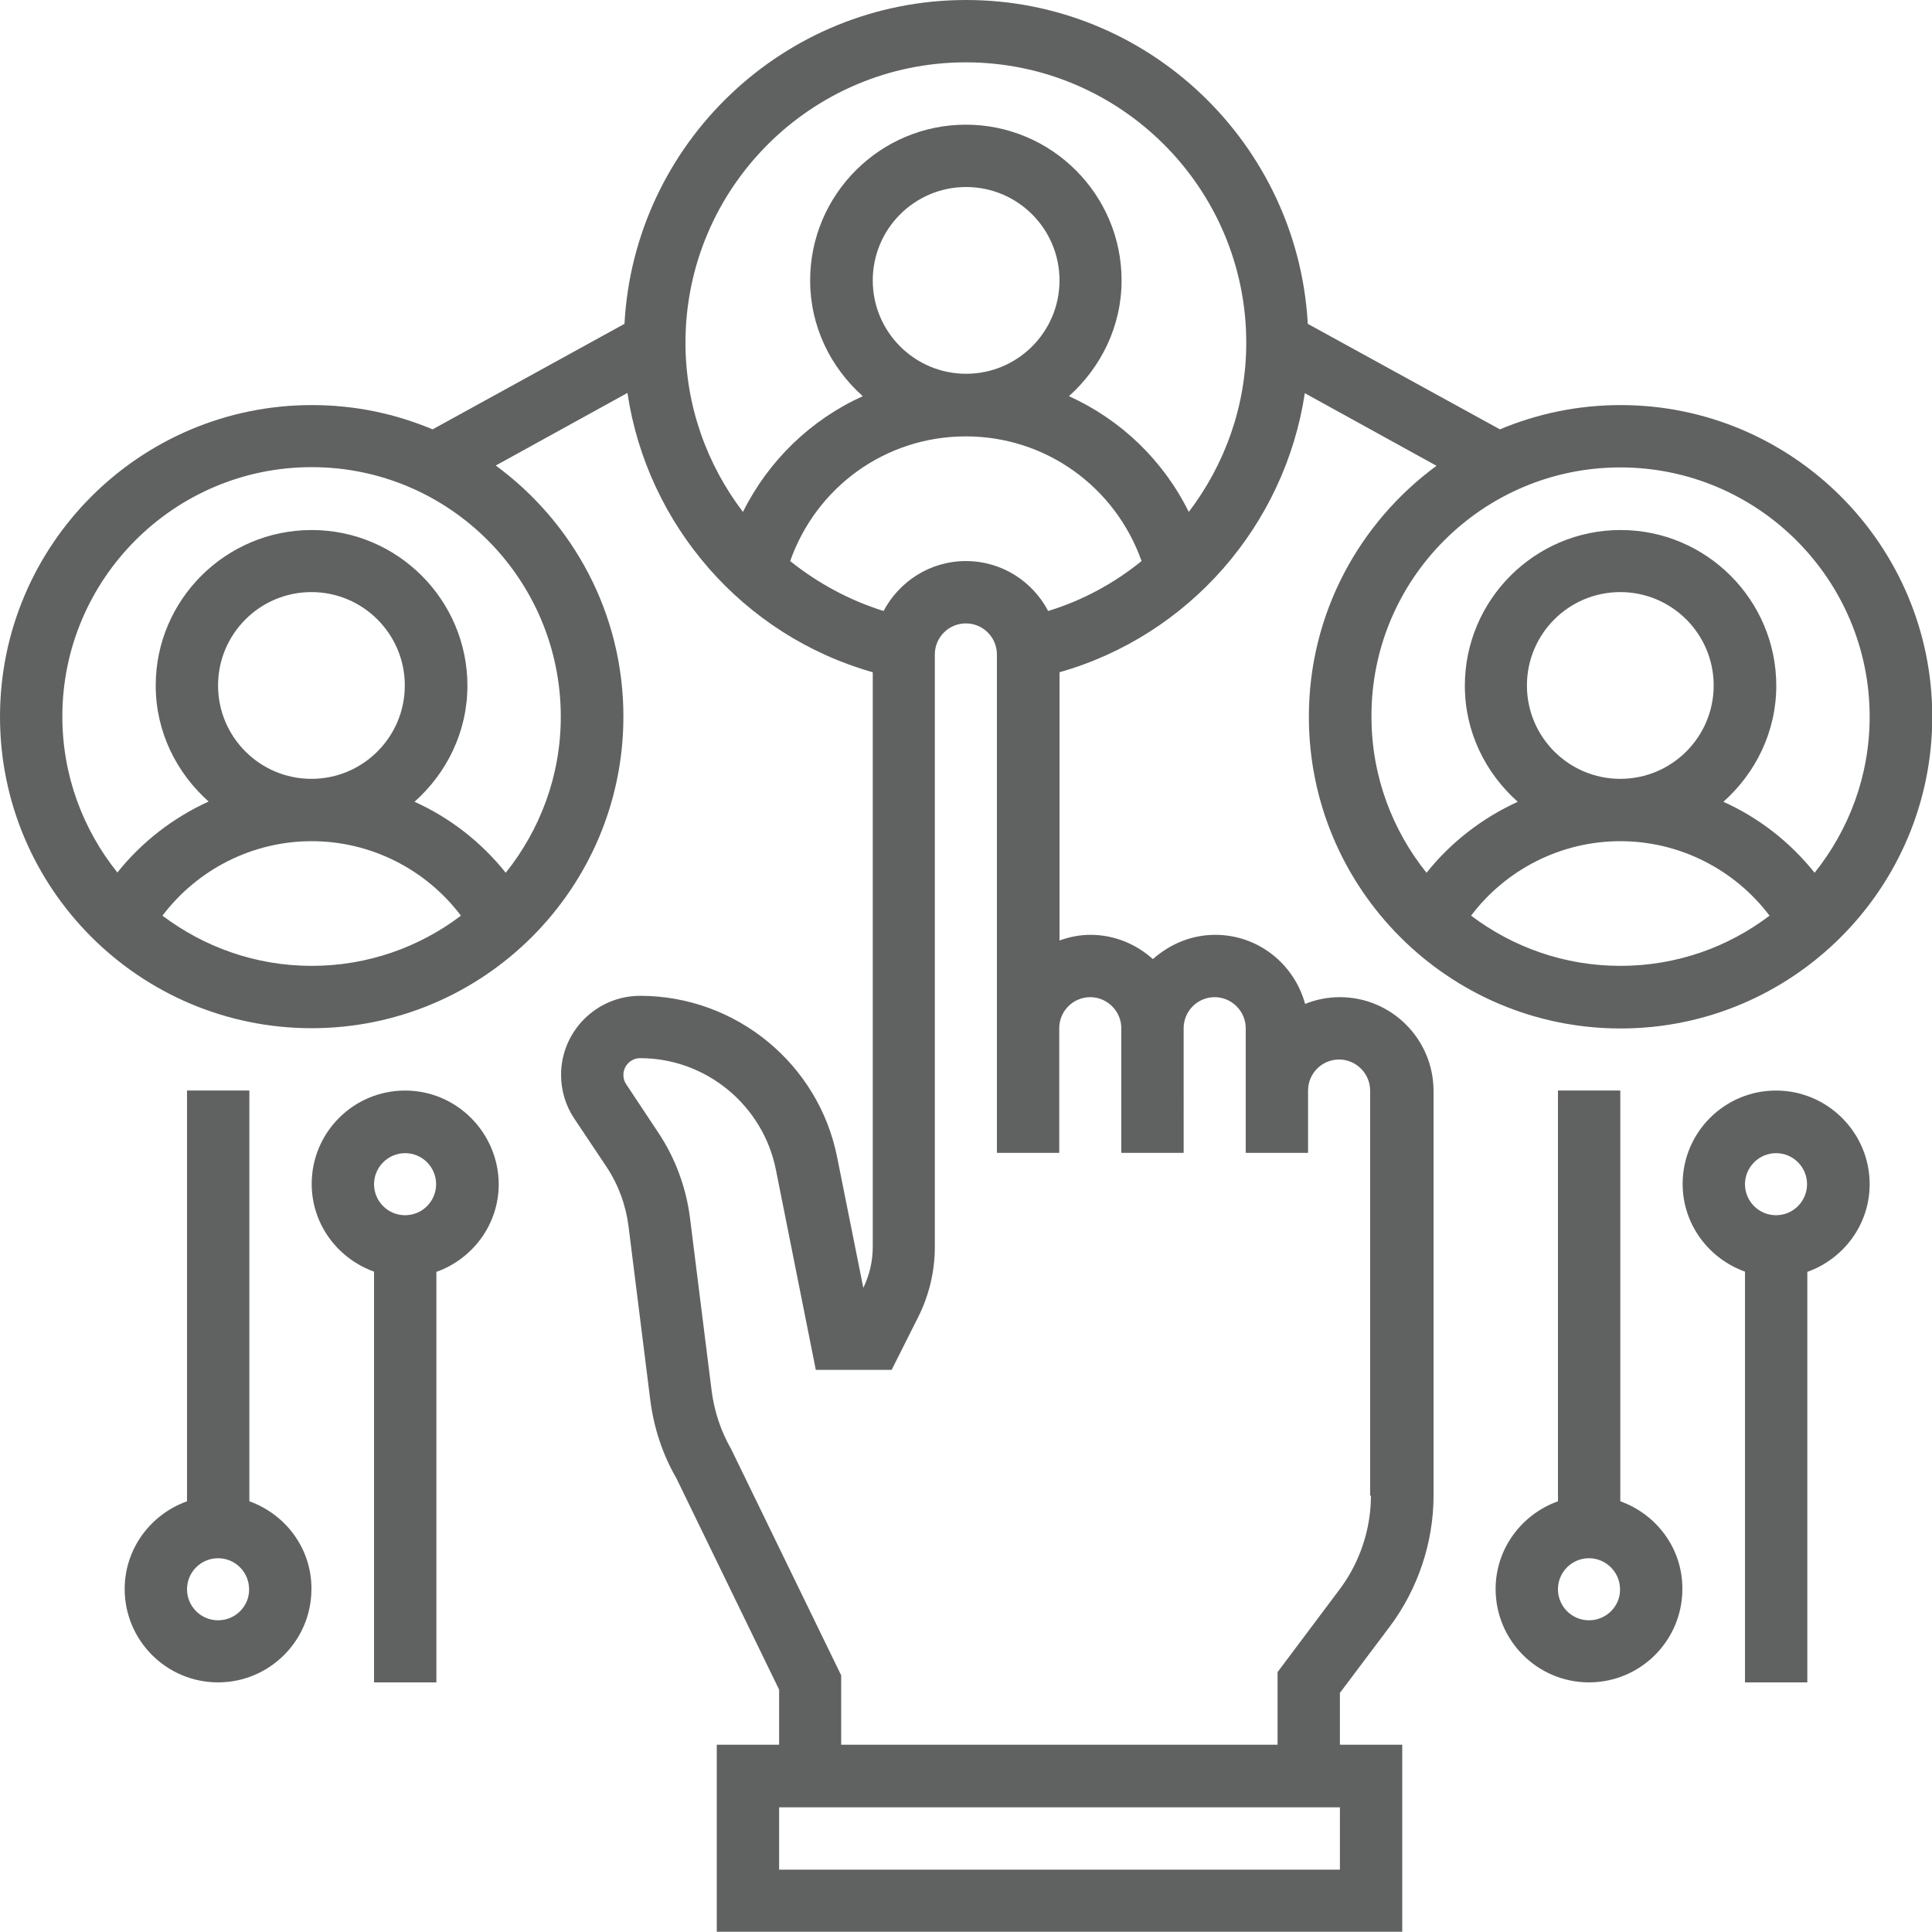 <?xml version="1.0" encoding="utf-8"?>
<!-- Generator: Adobe Illustrator 25.2.0, SVG Export Plug-In . SVG Version: 6.00 Build 0)  -->
<svg version="1.1" id="Layer_1" xmlns="http://www.w3.org/2000/svg" xmlns:xlink="http://www.w3.org/1999/xlink" x="0px" y="0px"
	 viewBox="0 0 715.9 715.9" style="enable-background:new 0 0 715.9 715.9;" xml:space="preserve">
<style type="text/css">
	.st0{fill:#606161;}
	.st1{fill:#FBAE24;}
</style>
<g>
	<path class="st0" d="M92.4,556.3V404.1H69.3v152.2c-13.4,4.8-23.1,17.5-23.1,32.5c0,19.1,15.5,34.6,34.6,34.6s34.6-15.5,34.6-34.6
		C115.5,573.8,105.8,561.1,92.4,556.3z M80.8,600.4c-6.4,0-11.5-5.2-11.5-11.5c0-6.4,5.2-11.5,11.5-11.5c6.4,0,11.5,5.2,11.5,11.5
		C92.4,595.2,87.2,600.4,80.8,600.4z"/>
	<path class="st0" d="M150.1,404.1c-19.1,0-34.6,15.5-34.6,34.6c0,15,9.7,27.7,23.1,32.5v152.2h23.1V471.3
		c13.4-4.8,23.1-17.5,23.1-32.5C184.7,419.7,169.2,404.1,150.1,404.1z M150.1,450.3c-6.4,0-11.5-5.2-11.5-11.5s5.2-11.5,11.5-11.5
		c6.4,0,11.5,5.2,11.5,11.5S156.5,450.3,150.1,450.3z"/>
	<path class="st0" d="M600.4,556.3V404.1h-23.1v152.2c-13.4,4.8-23.1,17.5-23.1,32.5c0,19.1,15.5,34.6,34.6,34.6
		s34.6-15.5,34.6-34.6C623.5,573.8,613.8,561.1,600.4,556.3z M588.8,600.4c-6.4,0-11.5-5.2-11.5-11.5c0-6.4,5.2-11.5,11.5-11.5
		s11.5,5.2,11.5,11.5C600.4,595.2,595.2,600.4,588.8,600.4z"/>
	<path class="st0" d="M658.1,404.1c-19.1,0-34.6,15.5-34.6,34.6c0,15,9.7,27.7,23.1,32.5v152.2h23.1V471.3
		c13.4-4.8,23.1-17.5,23.1-32.5C692.8,419.7,677.2,404.1,658.1,404.1z M658.1,450.3c-6.4,0-11.5-5.2-11.5-11.5s5.2-11.5,11.5-11.5
		c6.4,0,11.5,5.2,11.5,11.5S664.5,450.3,658.1,450.3z"/>
	<path class="st0" d="M496.5,369.5c-4.6,0-8.9,0.9-12.9,2.5c-4-14.7-17.3-25.6-33.3-25.6c-8.9,0-16.9,3.5-23.1,9
		c-6.1-5.5-14.2-9-23.1-9c-4.1,0-7.9,0.8-11.5,2.1v-99.4c48-13.6,83.5-54.5,90.9-103.4l48.8,26.9c-28.6,21-47.3,54.8-47.3,93
		c0,63.7,51.8,115.5,115.5,115.5s115.5-51.8,115.5-115.5s-51.8-115.5-115.5-115.5c-15.8,0-30.9,3.2-44.7,9L484.6,120
		c-3.7-66.7-59-120-126.6-120s-123,53.2-126.6,120l-71.1,39.1c-13.8-5.8-28.8-9-44.7-9C51.8,150.1,0,201.9,0,265.6
		S51.8,381,115.5,381s115.5-51.8,115.5-115.5c0-38.2-18.7-72-47.3-93l48.8-26.9c7.3,48.9,42.8,89.9,90.9,103.5V462
		c0,5.3-1.2,10.5-3.5,15.2l-9.7-48.4c-6.9-34.7-37.6-59.8-73-59.8c-16.1,0-29.3,13.1-29.3,29.3c0,5.8,1.7,11.4,4.9,16.2l11.9,17.8
		c4.4,6.6,7.2,14.2,8.2,22.1l8,63.9c1.3,10.7,4.7,20.8,9.7,29.4l38.1,78.4v20.4h-23.1v69.3h254v-69.3h-23.1v-19.2l18.5-24.6
		c10.4-13.9,16.2-31.1,16.2-48.5V404.1C531.1,385,515.6,369.5,496.5,369.5L496.5,369.5z M600.4,357.9c-20.8,0-39.9-7-55.3-18.6
		c13-17.2,33.4-27.6,55.3-27.6s42.3,10.4,55.3,27.6C640.3,351,621.2,357.9,600.4,357.9z M565.8,254c0-19.1,15.5-34.6,34.6-34.6
		S635,234.9,635,254s-15.5,34.6-34.6,34.6S565.8,273.1,565.8,254z M600.4,173.2c50.9,0,92.4,41.4,92.4,92.4
		c0,21.9-7.7,41.9-20.4,57.8c-9.1-11.4-20.7-20.4-33.8-26.3c11.9-10.6,19.6-25.9,19.6-43c0-31.8-25.9-57.7-57.7-57.7
		s-57.7,25.9-57.7,57.7c0,17.2,7.7,32.4,19.6,43c-13.1,6-24.7,14.9-33.8,26.3c-12.7-15.8-20.4-35.9-20.4-57.8
		C508,214.6,549.5,173.2,600.4,173.2z M115.5,357.9c-20.8,0-39.9-7-55.3-18.6c13-17.2,33.4-27.6,55.3-27.6s42.3,10.4,55.3,27.6
		C155.4,351,136.2,357.9,115.5,357.9z M80.8,254c0-19.1,15.5-34.6,34.6-34.6s34.6,15.5,34.6,34.6s-15.5,34.6-34.6,34.6
		S80.8,273.1,80.8,254z M207.8,265.6c0,21.9-7.7,41.9-20.4,57.8c-9.1-11.4-20.7-20.4-33.8-26.3c11.9-10.6,19.6-25.9,19.6-43
		c0-31.8-25.9-57.7-57.7-57.7S57.7,222.2,57.7,254c0,17.2,7.7,32.4,19.6,43c-13.1,6-24.7,14.9-33.8,26.3
		c-12.7-15.8-20.4-35.9-20.4-57.8c0-50.9,41.4-92.4,92.4-92.4S207.8,214.6,207.8,265.6z M254,127c0-57.3,46.6-103.9,103.9-103.9
		S461.8,69.7,461.8,127c0,23.3-7.9,45.1-21.3,62.7c-9.5-19.2-25.2-34.2-44.4-42.9c11.8-10.6,19.5-25.8,19.5-42.9
		c0-31.8-25.9-57.7-57.7-57.7s-57.7,25.9-57.7,57.7c0,17.1,7.6,32.3,19.5,42.9c-19.2,8.7-34.9,23.8-44.4,42.9
		C261.9,172.1,254,150.3,254,127L254,127z M392.6,103.9c0,19.1-15.5,34.6-34.6,34.6s-34.6-15.5-34.6-34.6s15.5-34.6,34.6-34.6
		S392.6,84.8,392.6,103.9z M292.8,207.9c9.7-27.5,35.4-46.2,65.1-46.2c29.7,0,55.4,18.8,65.1,46.2c-10.1,8.2-21.8,14.6-34.6,18.5
		c-5.8-11-17.2-18.5-30.5-18.5c-13.3,0-24.7,7.6-30.5,18.5C314.6,222.4,302.9,216,292.8,207.9z M496.5,692.8H288.7v-23.1h207.8
		V692.8z M508,554.2c0,12.4-4.1,24.7-11.5,34.6l-23.1,30.8v26.9H311.7v-25.7l-40.8-83.9c-3.8-6.6-6.2-13.9-7.2-21.5l-8-63.9
		c-1.4-11.4-5.5-22.5-11.9-32L232,401.7c-0.7-1-1-2.2-1-3.4c0-3.4,2.8-6.2,6.2-6.2c24.4,0,45.5,17.4,50.3,41.3l14.8,74.2h28.1
		l9.9-19.7c4-8,6.1-16.9,6.1-25.8V242.5c0-6.4,5.2-11.5,11.5-11.5c6.4,0,11.5,5.2,11.5,11.5V381v46.2h23.1V381
		c0-6.4,5.2-11.5,11.5-11.5s11.5,5.2,11.5,11.5v46.2h23.1V381c0-6.4,5.2-11.5,11.5-11.5s11.5,5.2,11.5,11.5v23.1v23.1h23.1v-23.1
		c0-6.4,5.2-11.5,11.5-11.5s11.5,5.2,11.5,11.5V554.2z"/>
</g>
</svg>
